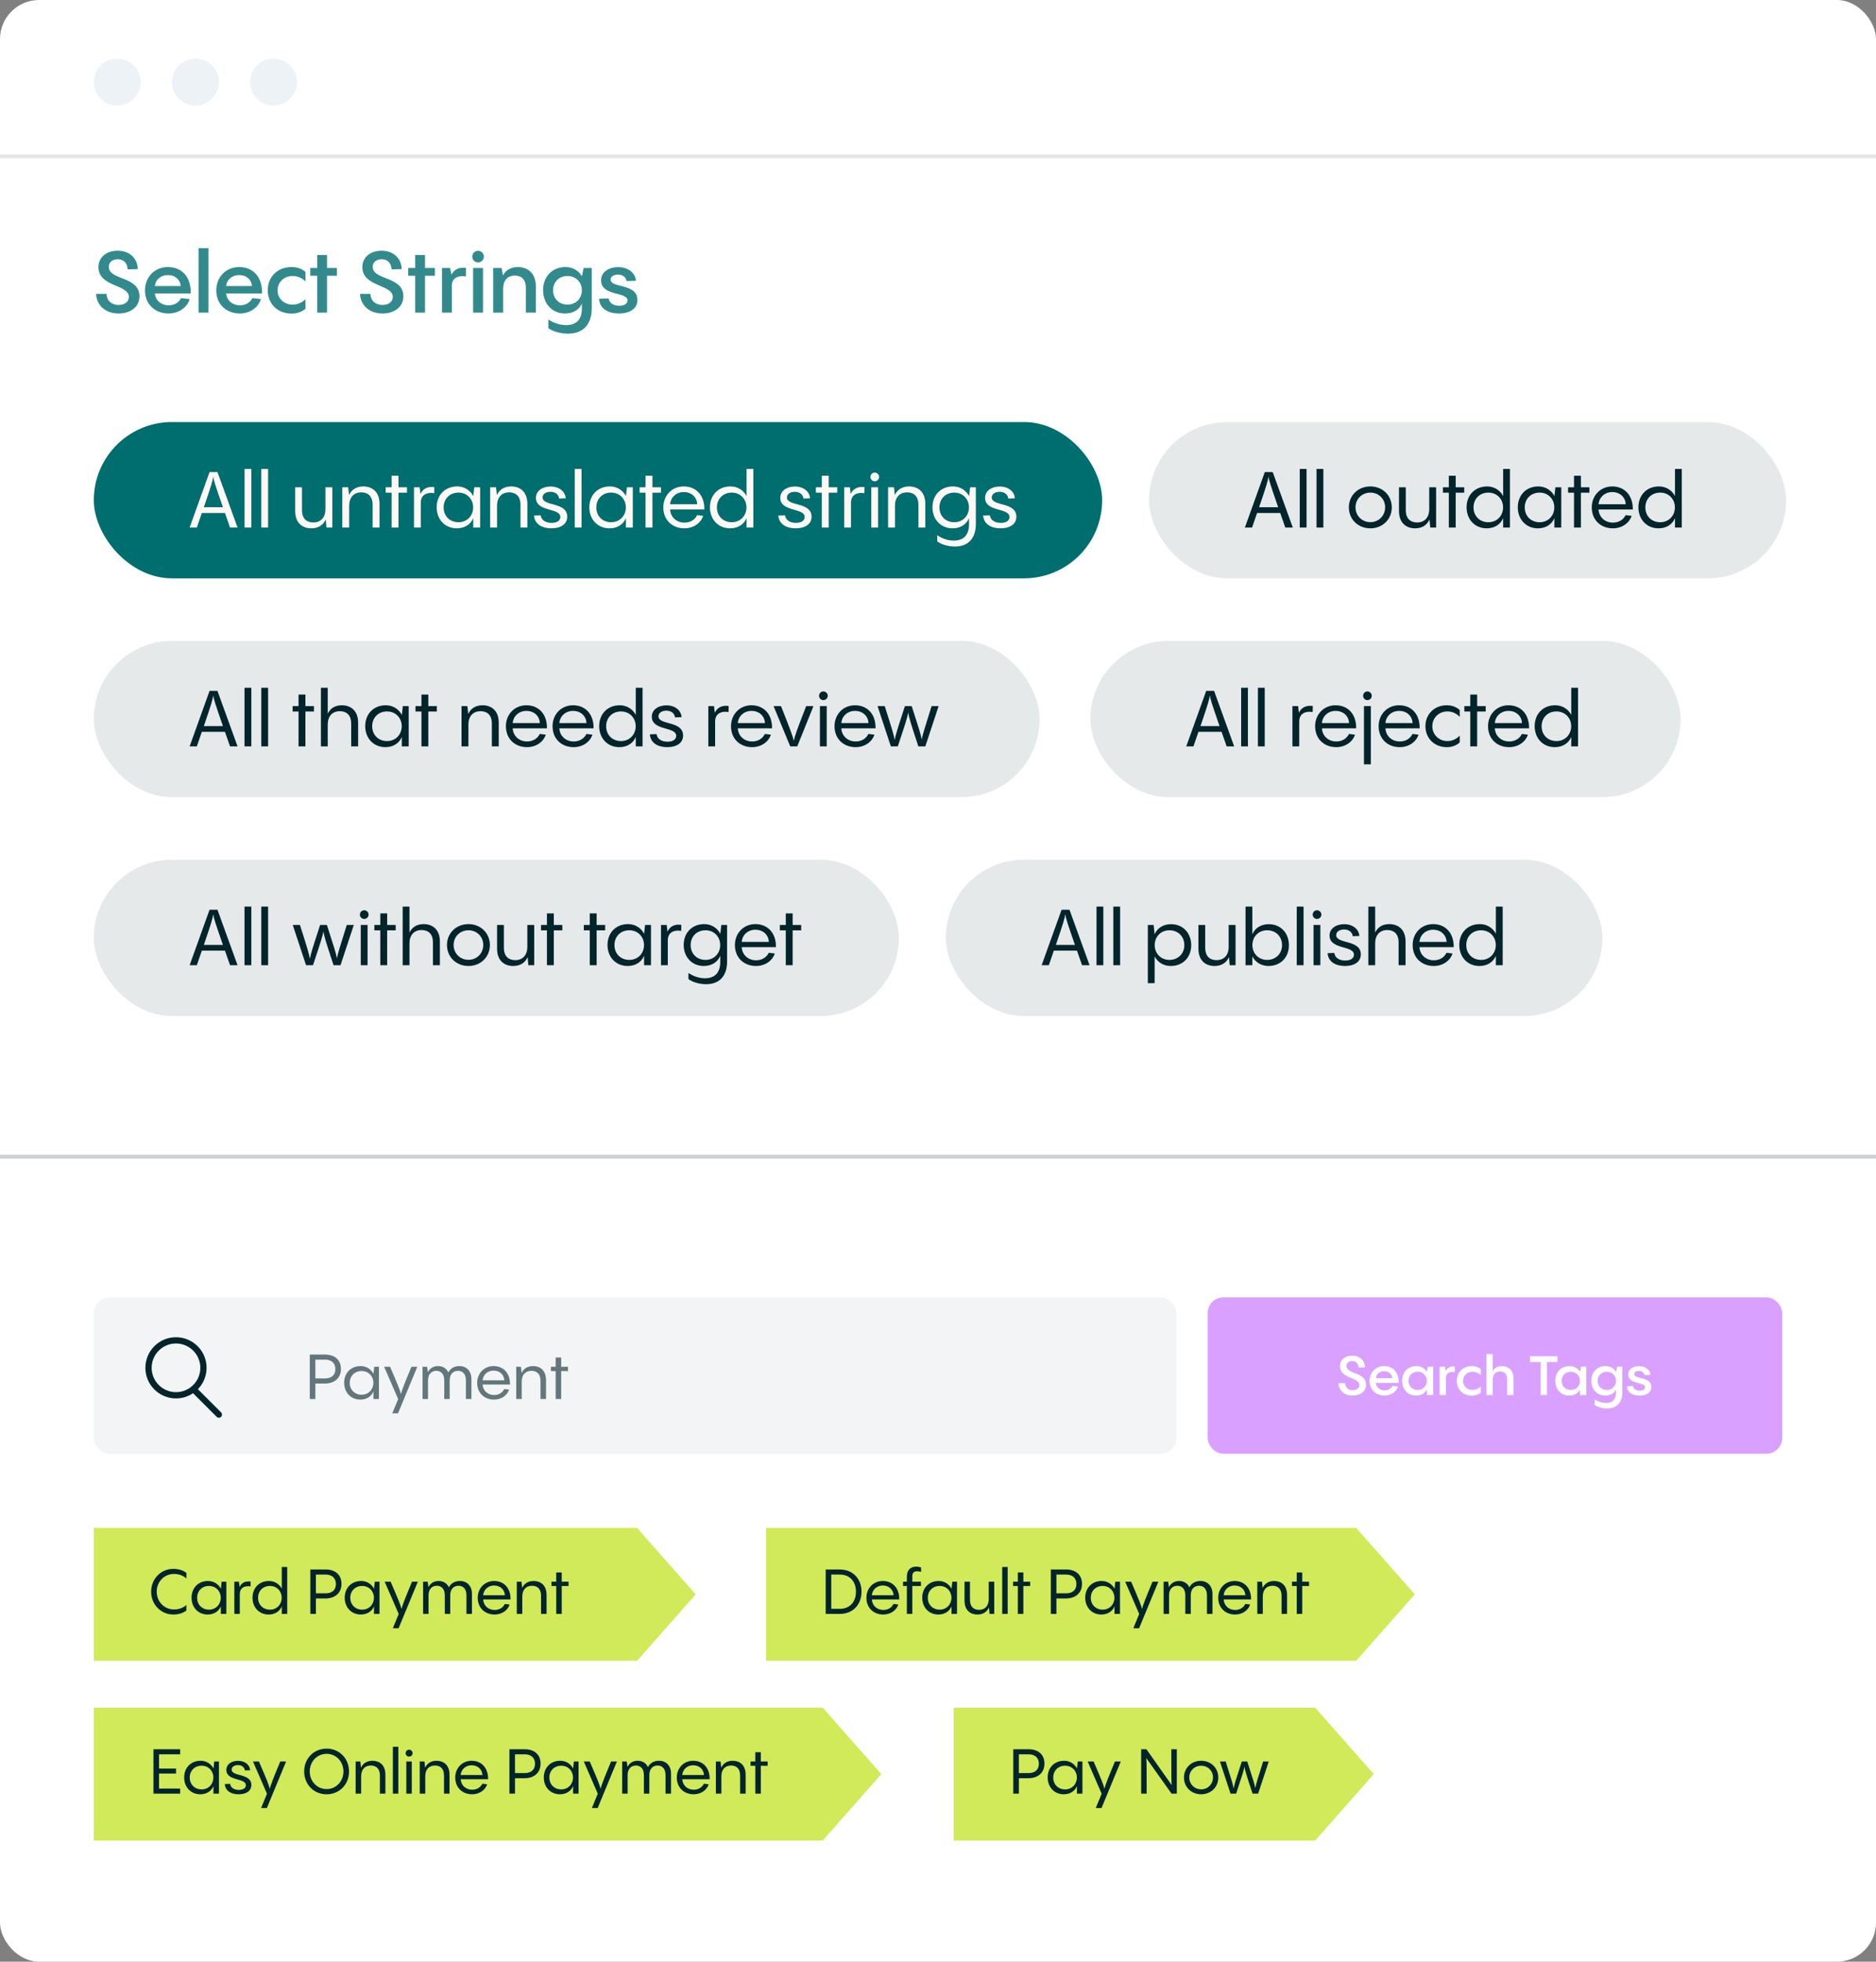 <svg width="480" height="502" viewBox="0 0 480 502" fill="none" xmlns="http://www.w3.org/2000/svg">
<rect x="0" y="0" width="480" height="502" fill="#808080" stroke="none"/>
<rect width="480" height="502" rx="10" fill="white"/>
<circle cx="30" cy="21" r="6" fill="#EDF2F6"/>
<circle cx="50" cy="21" r="6" fill="#EDF2F6"/>
<circle cx="70" cy="21" r="6" fill="#EDF2F6"/>
<path d="M0 40H480" stroke="#E6E6E6"/>
<rect x="24" y="108" width="258" height="40" rx="20" fill="#006D6F"/>
<rect opacity="0.1" x="24" y="164" width="242" height="40" rx="20" fill="#02242B"/>
<rect opacity="0.1" x="24" y="220" width="206" height="40" rx="20" fill="#02242B"/>
<rect opacity="0.1" x="242" y="220" width="168" height="40" rx="20" fill="#02242B"/>
<rect opacity="0.1" x="294" y="108" width="163" height="40" rx="20" fill="#02242B"/>
<rect opacity="0.1" x="279" y="164" width="151" height="40" rx="20" fill="#02242B"/>
<path d="M60.78 135L55.64 120.8H53.62L48.52 135H50.36L51.64 131.28H57.56C57.94 132.38 58.36 133.6 58.86 135H60.78ZM52.16 129.8C54.12 124.08 54.42 122.94 54.56 121.96C54.7 122.94 55.04 124.06 57.04 129.8H52.16ZM62.561 120V135H64.301V120H62.561ZM66.858 120V135H68.598V120H66.858ZM83.266 130.28C83.266 132.42 82.086 133.7 80.166 133.7C78.666 133.7 77.266 132.92 77.266 130.52V124.7H75.526V130.76C75.526 133.92 77.466 135.2 79.646 135.2C81.446 135.2 82.706 134.36 83.346 132.92L83.526 135H85.026V124.7H83.266V130.28ZM92.961 124.48C91.201 124.48 89.941 125.3 89.301 126.7L89.081 124.7H87.581V135H89.341V129.42C89.341 127.28 90.521 126 92.461 126C93.941 126 95.341 126.78 95.341 129.18V135H97.101V128.94C97.101 125.78 95.161 124.48 92.961 124.48ZM101.955 124.7V121.74H100.195V124.7H98.675V126.08H100.195V135H101.955V126.08H104.135V124.7H101.955ZM107.381 124.7H105.921V135H107.661V128.64C107.661 126.82 108.921 125.9 111.101 126.2L111.121 124.66C109.241 124.42 108.161 125.18 107.581 126.4L107.381 124.7ZM121.088 127.04V126.94C120.288 125.42 118.768 124.48 116.988 124.48C113.808 124.48 111.728 126.76 111.728 129.82C111.728 132.84 113.768 135.2 116.888 135.2C118.928 135.2 120.448 134.16 121.088 132.58V135H122.848V124.7H121.348L121.088 127.04ZM117.308 133.64C115.088 133.64 113.508 132.06 113.508 129.84C113.508 127.64 115.088 126.06 117.308 126.06C119.508 126.06 121.068 127.72 121.068 129.84C121.068 131.98 119.508 133.64 117.308 133.64ZM130.793 124.48C129.033 124.48 127.773 125.3 127.133 126.7L126.913 124.7H125.413V135H127.173V129.42C127.173 127.28 128.353 126 130.293 126C131.773 126 133.173 126.78 133.173 129.18V135H134.933V128.94C134.933 125.78 132.993 124.48 130.793 124.48ZM141.067 135.2C143.487 135.2 145.127 134.14 145.127 132.22C145.127 128.38 138.827 129.64 138.827 127.3C138.827 126.42 139.687 125.86 140.847 125.86C142.087 125.86 142.927 126.54 143.067 127.58L144.747 127.52C144.627 125.76 143.047 124.5 140.867 124.5C138.767 124.5 137.127 125.62 137.127 127.4C137.127 131.08 143.367 129.88 143.367 132.3C143.367 133.26 142.487 133.8 141.127 133.8C139.647 133.8 138.507 133.14 138.347 131.86L136.627 131.92C136.807 134.18 138.727 135.2 141.067 135.2ZM147.053 120V135H148.793V120H147.053ZM160.15 127.04V126.94C159.35 125.42 157.83 124.48 156.05 124.48C152.87 124.48 150.79 126.76 150.79 129.82C150.79 132.84 152.83 135.2 155.95 135.2C157.99 135.2 159.51 134.16 160.15 132.58V135H161.91V124.7H160.41L160.15 127.04ZM156.37 133.64C154.15 133.64 152.57 132.06 152.57 129.84C152.57 127.64 154.15 126.06 156.37 126.06C158.57 126.06 160.13 127.72 160.13 129.84C160.13 131.98 158.57 133.64 156.37 133.64ZM166.935 124.7V121.74H165.175V124.7H163.655V126.08H165.175V135H166.935V126.08H169.115V124.7H166.935ZM174.956 124.48C171.916 124.48 169.716 126.82 169.716 129.84C169.716 133.08 172.016 135.2 175.116 135.2C177.556 135.2 179.376 133.74 179.916 132L178.376 131.82C177.916 132.8 176.836 133.74 175.136 133.74C173.136 133.74 171.576 132.4 171.456 130.38H180.216C180.276 126.74 178.096 124.48 174.956 124.48ZM174.956 125.92C176.956 125.92 178.336 127.28 178.396 129.04H171.456C171.596 127.24 173.056 125.92 174.956 125.92ZM191.01 126.94C190.21 125.42 188.69 124.48 186.91 124.48C183.73 124.48 181.65 126.76 181.65 129.82C181.65 132.84 183.69 135.2 186.81 135.2C188.85 135.2 190.37 134.16 191.01 132.58V135H192.75V120H191.01V126.94ZM187.23 133.64C185.01 133.64 183.43 132.06 183.43 129.84C183.43 127.64 185.01 126.06 187.23 126.06C189.43 126.06 190.99 127.72 190.99 129.84C190.99 131.98 189.43 133.64 187.23 133.64ZM203.586 135.2C206.006 135.2 207.646 134.14 207.646 132.22C207.646 128.38 201.346 129.64 201.346 127.3C201.346 126.42 202.206 125.86 203.366 125.86C204.606 125.86 205.446 126.54 205.586 127.58L207.266 127.52C207.146 125.76 205.566 124.5 203.386 124.5C201.286 124.5 199.646 125.62 199.646 127.4C199.646 131.08 205.886 129.88 205.886 132.3C205.886 133.26 205.006 133.8 203.646 133.8C202.166 133.8 201.026 133.14 200.866 131.86L199.146 131.92C199.326 134.18 201.246 135.2 203.586 135.2ZM212.033 124.7V121.74H210.273V124.7H208.753V126.08H210.273V135H212.033V126.08H214.213V124.7H212.033ZM217.459 124.7H215.999V135H217.739V128.64C217.739 126.82 218.999 125.9 221.179 126.2L221.199 124.66C219.319 124.42 218.239 125.18 217.659 126.4L217.459 124.7ZM223.812 123.16C224.432 123.16 224.932 122.66 224.932 122.06C224.932 121.44 224.432 120.94 223.812 120.94C223.192 120.94 222.712 121.44 222.712 122.06C222.712 122.66 223.192 123.16 223.812 123.16ZM222.932 124.7V135H224.672V124.7H222.932ZM232.609 124.48C230.849 124.48 229.589 125.3 228.949 126.7L228.729 124.7H227.229V135H228.989V129.42C228.989 127.28 230.169 126 232.109 126C233.589 126 234.989 126.78 234.989 129.18V135H236.749V128.94C236.749 125.78 234.809 124.48 232.609 124.48ZM247.943 127.06V126.94C247.143 125.42 245.623 124.48 243.843 124.48C240.663 124.48 238.583 126.76 238.583 129.82C238.583 132.84 240.623 135.2 243.743 135.2C245.783 135.2 247.303 134.16 247.943 132.58V134.08C247.943 137.08 246.423 138.34 244.003 138.34C242.043 138.34 240.483 137.44 239.803 136.98V138.56C240.963 139.4 242.703 139.86 244.323 139.86C247.683 139.86 249.683 137.82 249.683 134.08V124.7H248.223L247.943 127.06ZM244.163 133.64C241.943 133.64 240.363 132.06 240.363 129.84C240.363 127.64 241.943 126.06 244.163 126.06C246.363 126.06 247.923 127.72 247.923 129.84C247.923 131.98 246.363 133.64 244.163 133.64ZM255.989 135.2C258.409 135.2 260.049 134.14 260.049 132.22C260.049 128.38 253.749 129.64 253.749 127.3C253.749 126.42 254.609 125.86 255.769 125.86C257.009 125.86 257.849 126.54 257.989 127.58L259.669 127.52C259.549 125.76 257.969 124.5 255.789 124.5C253.689 124.5 252.049 125.62 252.049 127.4C252.049 131.08 258.289 129.88 258.289 132.3C258.289 133.26 257.409 133.8 256.049 133.8C254.569 133.8 253.429 133.14 253.269 131.86L251.549 131.92C251.729 134.18 253.649 135.2 255.989 135.2Z" fill="#FFF9F6"/>
<path d="M60.78 191L55.64 176.8H53.62L48.52 191H50.36L51.64 187.28H57.56C57.94 188.38 58.36 189.6 58.86 191H60.78ZM52.16 185.8C54.12 180.08 54.42 178.94 54.56 177.96C54.7 178.94 55.04 180.06 57.04 185.8H52.16ZM62.561 176V191H64.301V176H62.561ZM66.858 176V191H68.598V176H66.858ZM78.146 180.7V177.74H76.386V180.7H74.866V182.08H76.386V191H78.146V182.08H80.326V180.7H78.146ZM87.472 180.48C85.732 180.48 84.512 181.26 83.852 182.64V176H82.112V191H83.852V185.42C83.852 183.28 85.032 182 86.972 182C88.452 182 89.852 182.78 89.852 185.18V191H91.632V184.94C91.632 181.78 89.672 180.48 87.472 180.48ZM102.807 183.04V182.94C102.007 181.42 100.487 180.48 98.707 180.48C95.527 180.48 93.447 182.76 93.447 185.82C93.447 188.84 95.487 191.2 98.607 191.2C100.647 191.2 102.167 190.16 102.807 188.58V191H104.567V180.7H103.067L102.807 183.04ZM99.027 189.64C96.807 189.64 95.227 188.06 95.227 185.84C95.227 183.64 96.807 182.06 99.027 182.06C101.227 182.06 102.787 183.72 102.787 185.84C102.787 187.98 101.227 189.64 99.027 189.64ZM109.592 180.7V177.74H107.832V180.7H106.312V182.08H107.832V191H109.592V182.08H111.772V180.7H109.592ZM123.469 180.48C121.709 180.48 120.449 181.3 119.809 182.7L119.589 180.7H118.089V191H119.849V185.42C119.849 183.28 121.029 182 122.969 182C124.449 182 125.849 182.78 125.849 185.18V191H127.609V184.94C127.609 181.78 125.669 180.48 123.469 180.48ZM134.683 180.48C131.643 180.48 129.443 182.82 129.443 185.84C129.443 189.08 131.743 191.2 134.843 191.2C137.283 191.2 139.103 189.74 139.643 188L138.103 187.82C137.643 188.8 136.563 189.74 134.863 189.74C132.863 189.74 131.303 188.4 131.183 186.38H139.943C140.003 182.74 137.823 180.48 134.683 180.48ZM134.683 181.92C136.683 181.92 138.063 183.28 138.123 185.04H131.183C131.323 183.24 132.783 181.92 134.683 181.92ZM146.616 180.48C143.576 180.48 141.376 182.82 141.376 185.84C141.376 189.08 143.676 191.2 146.776 191.2C149.216 191.2 151.036 189.74 151.576 188L150.036 187.82C149.576 188.8 148.496 189.74 146.796 189.74C144.796 189.74 143.236 188.4 143.116 186.38H151.876C151.936 182.74 149.756 180.48 146.616 180.48ZM146.616 181.92C148.616 181.92 149.996 183.28 150.056 185.04H143.116C143.256 183.24 144.716 181.92 146.616 181.92ZM162.67 182.94C161.87 181.42 160.35 180.48 158.57 180.48C155.39 180.48 153.31 182.76 153.31 185.82C153.31 188.84 155.35 191.2 158.47 191.2C160.51 191.2 162.03 190.16 162.67 188.58V191H164.41V176H162.67V182.94ZM158.89 189.64C156.67 189.64 155.09 188.06 155.09 185.84C155.09 183.64 156.67 182.06 158.89 182.06C161.09 182.06 162.65 183.72 162.65 185.84C162.65 187.98 161.09 189.64 158.89 189.64ZM170.715 191.2C173.135 191.2 174.775 190.14 174.775 188.22C174.775 184.38 168.475 185.64 168.475 183.3C168.475 182.42 169.335 181.86 170.495 181.86C171.735 181.86 172.575 182.54 172.715 183.58L174.395 183.52C174.275 181.76 172.695 180.5 170.515 180.5C168.415 180.5 166.775 181.62 166.775 183.4C166.775 187.08 173.015 185.88 173.015 188.3C173.015 189.26 172.135 189.8 170.775 189.8C169.295 189.8 168.155 189.14 167.995 187.86L166.275 187.92C166.455 190.18 168.375 191.2 170.715 191.2ZM182.693 180.7H181.233V191H182.973V184.64C182.973 182.82 184.233 181.9 186.413 182.2L186.433 180.66C184.553 180.42 183.473 181.18 182.893 182.4L182.693 180.7ZM192.28 180.48C189.24 180.48 187.04 182.82 187.04 185.84C187.04 189.08 189.34 191.2 192.44 191.2C194.88 191.2 196.7 189.74 197.24 188L195.7 187.82C195.24 188.8 194.16 189.74 192.46 189.74C190.46 189.74 188.9 188.4 188.78 186.38H197.54C197.6 182.74 195.42 180.48 192.28 180.48ZM192.28 181.92C194.28 181.92 195.66 183.28 195.72 185.04H188.78C188.92 183.24 190.38 181.92 192.28 181.92ZM206.271 180.7C203.851 186.92 203.431 188.14 203.111 189.54C202.771 188.24 202.331 187 199.831 180.7H197.931L202.191 191H203.991L208.131 180.7H206.271ZM210.668 179.16C211.288 179.16 211.788 178.66 211.788 178.06C211.788 177.44 211.288 176.94 210.668 176.94C210.048 176.94 209.568 177.44 209.568 178.06C209.568 178.66 210.048 179.16 210.668 179.16ZM209.788 180.7V191H211.528V180.7H209.788ZM218.765 180.48C215.725 180.48 213.525 182.82 213.525 185.84C213.525 189.08 215.825 191.2 218.925 191.2C221.365 191.2 223.185 189.74 223.725 188L222.185 187.82C221.725 188.8 220.645 189.74 218.945 189.74C216.945 189.74 215.385 188.4 215.265 186.38H224.025C224.085 182.74 221.905 180.48 218.765 180.48ZM218.765 181.92C220.765 181.92 222.145 183.28 222.205 185.04H215.265C215.405 183.24 216.865 181.92 218.765 181.92ZM238.355 180.7C236.415 186.84 236.115 187.9 235.835 189.22C235.535 187.72 235.215 186.72 233.275 180.7H231.535C229.515 186.88 229.195 187.94 228.915 189.36C228.655 187.94 228.355 186.92 226.375 180.7H224.535L227.935 191H229.715C231.815 184.68 232.115 183.72 232.375 182.36C232.615 183.72 232.895 184.7 234.975 191H236.755L240.155 180.7H238.355Z" fill="#02242B"/>
<path d="M330.78 135L325.64 120.8H323.62L318.52 135H320.36L321.64 131.28H327.56C327.94 132.38 328.36 133.6 328.86 135H330.78ZM322.16 129.8C324.12 124.08 324.42 122.94 324.56 121.96C324.7 122.94 325.04 124.06 327.04 129.8H322.16ZM332.561 120V135H334.301V120H332.561ZM336.858 120V135H338.598V120H336.858ZM350.626 135.2C353.746 135.2 356.106 132.9 356.106 129.84C356.106 126.78 353.746 124.48 350.626 124.48C347.486 124.48 345.126 126.78 345.126 129.84C345.126 132.9 347.486 135.2 350.626 135.2ZM350.626 133.62C348.486 133.62 346.826 131.98 346.826 129.82C346.826 127.68 348.486 126.06 350.626 126.06C352.766 126.06 354.406 127.68 354.406 129.82C354.406 131.98 352.766 133.62 350.626 133.62ZM365.688 130.28C365.688 132.42 364.508 133.7 362.588 133.7C361.088 133.7 359.688 132.92 359.688 130.52V124.7H357.948V130.76C357.948 133.92 359.888 135.2 362.068 135.2C363.868 135.2 365.128 134.36 365.768 132.92L365.948 135H367.448V124.7H365.688V130.28ZM372.463 124.7V121.74H370.703V124.7H369.183V126.08H370.703V135H372.463V126.08H374.643V124.7H372.463ZM384.603 126.94C383.803 125.42 382.283 124.48 380.503 124.48C377.323 124.48 375.243 126.76 375.243 129.82C375.243 132.84 377.283 135.2 380.403 135.2C382.443 135.2 383.963 134.16 384.603 132.58V135H386.343V120H384.603V126.94ZM380.823 133.64C378.603 133.64 377.023 132.06 377.023 129.84C377.023 127.64 378.603 126.06 380.823 126.06C383.023 126.06 384.583 127.72 384.583 129.84C384.583 131.98 383.023 133.64 380.823 133.64ZM397.709 127.04V126.94C396.909 125.42 395.389 124.48 393.609 124.48C390.429 124.48 388.349 126.76 388.349 129.82C388.349 132.84 390.389 135.2 393.509 135.2C395.549 135.2 397.069 134.16 397.709 132.58V135H399.469V124.7H397.969L397.709 127.04ZM393.929 133.64C391.709 133.64 390.129 132.06 390.129 129.84C390.129 127.64 391.709 126.06 393.929 126.06C396.129 126.06 397.689 127.72 397.689 129.84C397.689 131.98 396.129 133.64 393.929 133.64ZM404.494 124.7V121.74H402.734V124.7H401.214V126.08H402.734V135H404.494V126.08H406.674V124.7H404.494ZM412.515 124.48C409.475 124.48 407.275 126.82 407.275 129.84C407.275 133.08 409.575 135.2 412.675 135.2C415.115 135.2 416.935 133.74 417.475 132L415.935 131.82C415.475 132.8 414.395 133.74 412.695 133.74C410.695 133.74 409.135 132.4 409.015 130.38H417.775C417.835 126.74 415.655 124.48 412.515 124.48ZM412.515 125.92C414.515 125.92 415.895 127.28 415.955 129.04H409.015C409.155 127.24 410.615 125.92 412.515 125.92ZM428.568 126.94C427.768 125.42 426.248 124.48 424.468 124.48C421.288 124.48 419.208 126.76 419.208 129.82C419.208 132.84 421.248 135.2 424.368 135.2C426.408 135.2 427.928 134.16 428.568 132.58V135H430.308V120H428.568V126.94ZM424.788 133.64C422.568 133.64 420.988 132.06 420.988 129.84C420.988 127.64 422.568 126.06 424.788 126.06C426.988 126.06 428.548 127.72 428.548 129.84C428.548 131.98 426.988 133.64 424.788 133.64Z" fill="#02242B"/>
<path d="M60.78 247L55.64 232.8H53.62L48.52 247H50.36L51.64 243.28H57.56C57.94 244.38 58.36 245.6 58.86 247H60.78ZM52.16 241.8C54.12 236.08 54.42 234.94 54.56 233.96C54.7 234.94 55.04 236.06 57.04 241.8H52.16ZM62.561 232V247H64.301V232H62.561ZM66.858 232V247H68.598V232H66.858ZM88.726 236.7C86.786 242.84 86.486 243.9 86.206 245.22C85.906 243.72 85.586 242.72 83.646 236.7H81.906C79.886 242.88 79.566 243.94 79.286 245.36C79.026 243.94 78.726 242.92 76.746 236.7H74.906L78.306 247H80.086C82.186 240.68 82.486 239.72 82.746 238.36C82.986 239.72 83.266 240.7 85.346 247H87.126L90.526 236.7H88.726ZM93.187 235.16C93.807 235.16 94.307 234.66 94.307 234.06C94.307 233.44 93.807 232.94 93.187 232.94C92.567 232.94 92.087 233.44 92.087 234.06C92.087 234.66 92.567 235.16 93.187 235.16ZM92.307 236.7V247H94.047V236.7H92.307ZM99.064 236.7V233.74H97.304V236.7H95.784V238.08H97.304V247H99.064V238.08H101.244V236.7H99.064ZM108.39 236.48C106.65 236.48 105.43 237.26 104.77 238.64V232H103.03V247H104.77V241.42C104.77 239.28 105.95 238 107.89 238C109.37 238 110.77 238.78 110.77 241.18V247H112.55V240.94C112.55 237.78 110.59 236.48 108.39 236.48ZM119.865 247.2C122.985 247.2 125.345 244.9 125.345 241.84C125.345 238.78 122.985 236.48 119.865 236.48C116.725 236.48 114.365 238.78 114.365 241.84C114.365 244.9 116.725 247.2 119.865 247.2ZM119.865 245.62C117.725 245.62 116.065 243.98 116.065 241.82C116.065 239.68 117.725 238.06 119.865 238.06C122.005 238.06 123.645 239.68 123.645 241.82C123.645 243.98 122.005 245.62 119.865 245.62ZM134.926 242.28C134.926 244.42 133.746 245.7 131.826 245.7C130.326 245.7 128.926 244.92 128.926 242.52V236.7H127.186V242.76C127.186 245.92 129.126 247.2 131.306 247.2C133.106 247.2 134.366 246.36 135.006 244.92L135.186 247H136.686V236.7H134.926V242.28ZM141.701 236.7V233.74H139.941V236.7H138.421V238.08H139.941V247H141.701V238.08H143.881V236.7H141.701ZM152.658 236.7V233.74H150.898V236.7H149.378V238.08H150.898V247H152.658V238.08H154.838V236.7H152.658ZM164.799 239.04V238.94C163.999 237.42 162.479 236.48 160.699 236.48C157.519 236.48 155.439 238.76 155.439 241.82C155.439 244.84 157.479 247.2 160.599 247.2C162.639 247.2 164.159 246.16 164.799 244.58V247H166.559V236.7H165.059L164.799 239.04ZM161.019 245.64C158.799 245.64 157.219 244.06 157.219 241.84C157.219 239.64 158.799 238.06 161.019 238.06C163.219 238.06 164.779 239.72 164.779 241.84C164.779 243.98 163.219 245.64 161.019 245.64ZM170.584 236.7H169.124V247H170.864V240.64C170.864 238.82 172.124 237.9 174.304 238.2L174.324 236.66C172.444 236.42 171.364 237.18 170.784 238.4L170.584 236.7ZM184.291 239.06V238.94C183.491 237.42 181.971 236.48 180.191 236.48C177.011 236.48 174.931 238.76 174.931 241.82C174.931 244.84 176.971 247.2 180.091 247.2C182.131 247.2 183.651 246.16 184.291 244.58V246.08C184.291 249.08 182.771 250.34 180.351 250.34C178.391 250.34 176.831 249.44 176.151 248.98V250.56C177.311 251.4 179.051 251.86 180.671 251.86C184.031 251.86 186.031 249.82 186.031 246.08V236.7H184.571L184.291 239.06ZM180.511 245.64C178.291 245.64 176.711 244.06 176.711 241.84C176.711 239.64 178.291 238.06 180.511 238.06C182.711 238.06 184.271 239.72 184.271 241.84C184.271 243.98 182.711 245.64 180.511 245.64ZM193.276 236.48C190.236 236.48 188.036 238.82 188.036 241.84C188.036 245.08 190.336 247.2 193.436 247.2C195.876 247.2 197.696 245.74 198.236 244L196.696 243.82C196.236 244.8 195.156 245.74 193.456 245.74C191.456 245.74 189.896 244.4 189.776 242.38H198.536C198.596 238.74 196.416 236.48 193.276 236.48ZM193.276 237.92C195.276 237.92 196.656 239.28 196.716 241.04H189.776C189.916 239.24 191.376 237.92 193.276 237.92ZM202.814 236.7V233.74H201.054V236.7H199.534V238.08H201.054V247H202.814V238.08H204.994V236.7H202.814Z" fill="#02242B"/>
<path d="M278.78 247L273.64 232.8H271.62L266.52 247H268.36L269.64 243.28H275.56C275.94 244.38 276.36 245.6 276.86 247H278.78ZM270.16 241.8C272.12 236.08 272.42 234.94 272.56 233.96C272.7 234.94 273.04 236.06 275.04 241.8H270.16ZM280.561 232V247H282.301V232H280.561ZM284.858 232V247H286.598V232H284.858ZM299.626 236.5C297.586 236.5 296.066 237.54 295.426 239.1V239.06L295.166 236.7H293.686V251.6H295.426V244.74C296.226 246.28 297.746 247.2 299.546 247.2C302.706 247.2 304.786 244.94 304.786 241.88C304.786 238.86 302.766 236.5 299.626 236.5ZM299.206 245.64C297.006 245.64 295.446 243.98 295.446 241.86C295.446 239.72 297.006 238.06 299.206 238.06C301.426 238.06 303.026 239.64 303.026 241.86C303.026 244.06 301.426 245.64 299.206 245.64ZM314.372 242.28C314.372 244.42 313.192 245.7 311.272 245.7C309.772 245.7 308.372 244.92 308.372 242.52V236.7H306.632V242.76C306.632 245.92 308.572 247.2 310.752 247.2C312.552 247.2 313.812 246.36 314.452 244.92L314.632 247H316.132V236.7H314.372V242.28ZM324.626 236.5C322.586 236.5 321.066 237.54 320.426 239.1V232H318.686V247H320.426V244.74C321.226 246.28 322.746 247.2 324.546 247.2C327.706 247.2 329.786 244.94 329.786 241.88C329.786 238.86 327.766 236.5 324.626 236.5ZM324.206 245.64C322.006 245.64 320.446 243.98 320.446 241.86C320.446 239.72 322.006 238.06 324.206 238.06C326.426 238.06 328.026 239.64 328.026 241.86C328.026 244.06 326.426 245.64 324.206 245.64ZM331.792 232V247H333.532V232H331.792ZM336.969 235.16C337.589 235.16 338.089 234.66 338.089 234.06C338.089 233.44 337.589 232.94 336.969 232.94C336.349 232.94 335.869 233.44 335.869 234.06C335.869 234.66 336.349 235.16 336.969 235.16ZM336.089 236.7V247H337.829V236.7H336.089ZM344.125 247.2C346.545 247.2 348.185 246.14 348.185 244.22C348.185 240.38 341.885 241.64 341.885 239.3C341.885 238.42 342.745 237.86 343.905 237.86C345.145 237.86 345.985 238.54 346.125 239.58L347.805 239.52C347.685 237.76 346.105 236.5 343.925 236.5C341.825 236.5 340.185 237.62 340.185 239.4C340.185 243.08 346.425 241.88 346.425 244.3C346.425 245.26 345.545 245.8 344.185 245.8C342.705 245.8 341.565 245.14 341.405 243.86L339.685 243.92C339.865 246.18 341.785 247.2 344.125 247.2ZM355.472 236.48C353.732 236.48 352.512 237.26 351.852 238.64V232H350.112V247H351.852V241.42C351.852 239.28 353.032 238 354.972 238C356.452 238 357.852 238.78 357.852 241.18V247H359.632V240.94C359.632 237.78 357.672 236.48 355.472 236.48ZM366.687 236.48C363.647 236.48 361.447 238.82 361.447 241.84C361.447 245.08 363.747 247.2 366.847 247.2C369.287 247.2 371.107 245.74 371.647 244L370.107 243.82C369.647 244.8 368.567 245.74 366.867 245.74C364.867 245.74 363.307 244.4 363.187 242.38H371.947C372.007 238.74 369.827 236.48 366.687 236.48ZM366.687 237.92C368.687 237.92 370.067 239.28 370.127 241.04H363.187C363.327 239.24 364.787 237.92 366.687 237.92ZM382.74 238.94C381.94 237.42 380.42 236.48 378.64 236.48C375.46 236.48 373.38 238.76 373.38 241.82C373.38 244.84 375.42 247.2 378.54 247.2C380.58 247.2 382.1 246.16 382.74 244.58V247H384.48V232H382.74V238.94ZM378.96 245.64C376.74 245.64 375.16 244.06 375.16 241.84C375.16 239.64 376.74 238.06 378.96 238.06C381.16 238.06 382.72 239.72 382.72 241.84C382.72 243.98 381.16 245.64 378.96 245.64Z" fill="#02242B"/>
<path d="M315.78 191L310.64 176.8H308.62L303.52 191H305.36L306.64 187.28H312.56C312.94 188.38 313.36 189.6 313.86 191H315.78ZM307.16 185.8C309.12 180.08 309.42 178.94 309.56 177.96C309.7 178.94 310.04 180.06 312.04 185.8H307.16ZM317.561 176V191H319.301V176H317.561ZM321.858 176V191H323.598V176H321.858ZM332.146 180.7H330.686V191H332.426V184.64C332.426 182.82 333.686 181.9 335.866 182.2L335.886 180.66C334.006 180.42 332.926 181.18 332.346 182.4L332.146 180.7ZM341.733 180.48C338.693 180.48 336.493 182.82 336.493 185.84C336.493 189.08 338.793 191.2 341.893 191.2C344.333 191.2 346.153 189.74 346.693 188L345.153 187.82C344.693 188.8 343.613 189.74 341.913 189.74C339.913 189.74 338.353 188.4 338.233 186.38H346.993C347.053 182.74 344.873 180.48 341.733 180.48ZM341.733 181.92C343.733 181.92 345.113 183.28 345.173 185.04H338.233C338.373 183.24 339.833 181.92 341.733 181.92ZM349.867 179.16C350.487 179.16 350.987 178.66 350.987 178.06C350.987 177.44 350.487 176.94 349.867 176.94C349.247 176.94 348.767 177.44 348.767 178.06C348.767 178.66 349.247 179.16 349.867 179.16ZM348.987 180.7V195.6H350.747V180.7H348.987ZM357.983 180.48C354.943 180.48 352.743 182.82 352.743 185.84C352.743 189.08 355.043 191.2 358.143 191.2C360.583 191.2 362.403 189.74 362.943 188L361.403 187.82C360.943 188.8 359.863 189.74 358.163 189.74C356.163 189.74 354.603 188.4 354.483 186.38H363.243C363.303 182.74 361.123 180.48 357.983 180.48ZM357.983 181.92C359.983 181.92 361.363 183.28 361.423 185.04H354.483C354.623 183.24 356.083 181.92 357.983 181.92ZM370.177 191.2C371.477 191.2 372.617 190.8 373.497 189.98V188.26C372.677 189.06 371.657 189.64 370.337 189.64C368.157 189.64 366.477 187.98 366.477 185.84C366.477 183.7 368.157 182.06 370.337 182.06C371.657 182.06 372.677 182.62 373.497 183.44V181.7C372.617 180.9 371.477 180.48 370.177 180.48C366.977 180.48 364.717 182.78 364.717 185.84C364.717 188.9 366.977 191.2 370.177 191.2ZM377.951 180.7V177.74H376.191V180.7H374.671V182.08H376.191V191H377.951V182.08H380.131V180.7H377.951ZM385.972 180.48C382.932 180.48 380.732 182.82 380.732 185.84C380.732 189.08 383.032 191.2 386.132 191.2C388.572 191.2 390.392 189.74 390.932 188L389.392 187.82C388.932 188.8 387.852 189.74 386.152 189.74C384.152 189.74 382.592 188.4 382.472 186.38H391.232C391.292 182.74 389.112 180.48 385.972 180.48ZM385.972 181.92C387.972 181.92 389.352 183.28 389.412 185.04H382.472C382.612 183.24 384.072 181.92 385.972 181.92ZM402.025 182.94C401.225 181.42 399.705 180.48 397.925 180.48C394.745 180.48 392.665 182.76 392.665 185.82C392.665 188.84 394.705 191.2 397.825 191.2C399.865 191.2 401.385 190.16 402.025 188.58V191H403.765V176H402.025V182.94ZM398.245 189.64C396.025 189.64 394.445 188.06 394.445 185.84C394.445 183.64 396.025 182.06 398.245 182.06C400.445 182.06 402.005 183.72 402.005 185.84C402.005 187.98 400.445 189.64 398.245 189.64Z" fill="#02242B"/>
<path opacity="0.8" d="M30.314 80.22C33.394 80.22 35.682 78.548 35.682 75.82C35.682 70.628 27.828 71.772 27.828 68.274C27.828 67.064 28.84 66.338 30.138 66.338C31.612 66.338 32.58 67.306 32.668 68.934L35.264 68.868C35.154 66.074 33.152 64.16 30.094 64.16C27.234 64.16 25.188 65.854 25.188 68.362C25.188 73.466 32.976 72.74 32.976 75.974C32.976 77.184 31.964 78.042 30.314 78.042C28.708 78.042 27.322 77.096 27.256 75.204H24.594C24.682 77.954 26.816 80.22 30.314 80.22ZM42.953 68.34C39.542 68.34 37.1 70.914 37.1 74.302C37.1 77.866 39.653 80.22 43.129 80.22C45.812 80.22 47.925 78.592 48.541 76.546L46.319 76.304C45.834 77.294 44.779 78.13 43.151 78.13C41.258 78.13 39.785 76.898 39.63 75.116H48.804C48.914 70.76 46.428 68.34 42.953 68.34ZM42.953 70.386C44.822 70.386 46.142 71.596 46.209 73.202H39.63C39.763 71.574 41.148 70.386 42.953 70.386ZM50.8 63.5V80H53.33V63.5H50.8ZM61.193 68.34C57.783 68.34 55.341 70.914 55.341 74.302C55.341 77.866 57.893 80.22 61.369 80.22C64.053 80.22 66.165 78.592 66.781 76.546L64.559 76.304C64.075 77.294 63.019 78.13 61.391 78.13C59.499 78.13 58.025 76.898 57.871 75.116H67.045C67.155 70.76 64.669 68.34 61.193 68.34ZM61.193 70.386C63.063 70.386 64.383 71.596 64.449 73.202H57.871C58.003 71.574 59.389 70.386 61.193 70.386ZM74.606 80.242C75.992 80.242 77.224 79.824 78.17 79.01V76.568C77.312 77.404 76.19 77.954 74.848 77.954C72.67 77.954 71.02 76.392 71.02 74.302C71.02 72.212 72.67 70.628 74.848 70.628C76.19 70.628 77.312 71.178 78.17 72.014V69.572C77.224 68.758 75.992 68.34 74.606 68.34C70.954 68.34 68.512 70.87 68.512 74.28C68.512 77.712 70.954 80.242 74.606 80.242ZM83.668 68.582V65.26H81.16V68.582H79.378V70.562H81.16V80H83.668V70.562H86.198V68.582H83.668ZM97.839 80.22C100.919 80.22 103.207 78.548 103.207 75.82C103.207 70.628 95.353 71.772 95.353 68.274C95.353 67.064 96.365 66.338 97.663 66.338C99.137 66.338 100.105 67.306 100.193 68.934L102.789 68.868C102.679 66.074 100.677 64.16 97.619 64.16C94.759 64.16 92.713 65.854 92.713 68.362C92.713 73.466 100.501 72.74 100.501 75.974C100.501 77.184 99.489 78.042 97.839 78.042C96.233 78.042 94.847 77.096 94.781 75.204H92.119C92.207 77.954 94.341 80.22 97.839 80.22ZM108.74 68.582V65.26H106.232V68.582H104.45V70.562H106.232V80H108.74V70.562H111.27V68.582H108.74ZM115.173 68.582H113.105V80H115.635L115.613 72.982C115.701 71.222 116.999 70.452 119.199 70.738L119.221 68.56C117.263 68.296 116.141 69.088 115.525 70.298L115.173 68.582ZM122.33 67.152C123.144 67.152 123.804 66.492 123.804 65.678C123.804 64.842 123.144 64.182 122.33 64.182C121.494 64.182 120.834 64.842 120.834 65.678C120.834 66.492 121.494 67.152 122.33 67.152ZM121.054 68.582V80H123.584V68.582H121.054ZM132.503 68.34C130.677 68.34 129.401 69.132 128.697 70.496L128.345 68.582H126.189V80H128.741V73.862C128.741 71.684 129.929 70.518 131.733 70.518C133.163 70.518 134.549 71.244 134.549 73.686V80H137.101V73.312C137.101 69.814 134.923 68.34 132.503 68.34ZM148.88 70.782V70.672C148.022 69.176 146.438 68.34 144.722 68.34C141.202 68.34 138.958 70.87 138.958 74.258C138.958 77.558 141.114 80.22 144.59 80.22C146.658 80.22 148.264 79.23 148.88 77.668V78.9C148.88 81.914 147.384 83.19 144.832 83.19C142.764 83.19 141.158 82.288 140.3 81.782V83.982C141.488 84.862 143.534 85.39 145.316 85.39C149.232 85.39 151.41 82.97 151.41 78.9V68.582H149.32L148.88 70.782ZM145.206 77.954C143.05 77.954 141.51 76.436 141.51 74.28C141.51 72.146 143.05 70.628 145.206 70.628C147.34 70.628 148.88 72.212 148.88 74.28C148.88 76.37 147.34 77.954 145.206 77.954ZM158.367 80.22C161.139 80.22 163.097 78.988 163.097 76.766C163.097 72.432 156.233 73.796 156.233 71.552C156.233 70.76 157.069 70.276 158.125 70.276C159.379 70.276 160.171 70.958 160.303 71.926L162.701 71.86C162.613 69.88 160.765 68.362 158.147 68.362C155.727 68.362 153.791 69.638 153.791 71.728C153.791 75.886 160.567 74.588 160.567 76.876C160.567 77.734 159.709 78.24 158.455 78.24C156.981 78.24 155.881 77.558 155.749 76.37L153.285 76.458C153.417 79.076 155.727 80.22 158.367 80.22Z" fill="#006D6F"/>
<rect opacity="0.05" x="24" y="332" width="277" height="40" rx="4" fill="#02242B"/>
<rect x="309" y="332" width="147" height="40" rx="4" fill="#D9A0FF"/>
<path opacity="0.6" d="M79.264 346.64V358H80.688V354.048H83.12C85.52 354.048 87.232 352.704 87.232 350.32C87.232 347.888 85.52 346.64 83.2 346.64H79.264ZM80.688 352.736V347.936H83.2C84.704 347.936 85.808 348.736 85.808 350.352C85.808 351.968 84.704 352.736 83.2 352.736H80.688ZM95.548 351.632V351.552C94.908 350.336 93.692 349.584 92.268 349.584C89.724 349.584 88.06 351.408 88.06 353.856C88.06 356.272 89.692 358.16 92.188 358.16C93.82 358.16 95.036 357.328 95.548 356.064V358H96.956V349.76H95.756L95.548 351.632ZM92.524 356.912C90.748 356.912 89.484 355.648 89.484 353.872C89.484 352.112 90.748 350.848 92.524 350.848C94.284 350.848 95.532 352.176 95.532 353.872C95.532 355.584 94.284 356.912 92.524 356.912ZM105.28 349.76C103.376 354.32 102.864 355.68 102.592 356.736C102.32 355.68 101.76 354.272 99.808 349.76H98.288L101.872 358.016L100.368 361.68H101.84L106.768 349.76H105.28ZM117.526 349.584C116.15 349.584 115.222 350.24 114.71 351.2C114.23 350.176 113.286 349.584 112.086 349.584C110.806 349.584 109.942 350.224 109.478 351.168L109.286 349.76H108.118V358H109.51V353.232C109.51 351.648 110.406 350.8 111.638 350.8C112.822 350.8 113.67 351.616 113.67 353.232V358H115.062V353.232C115.062 351.648 115.942 350.8 117.19 350.8C118.374 350.8 119.206 351.616 119.206 353.232V358H120.614V352.896C120.614 350.864 119.382 349.584 117.526 349.584ZM126.284 349.584C123.852 349.584 122.092 351.456 122.092 353.872C122.092 356.464 123.932 358.16 126.412 358.16C128.364 358.16 129.82 356.992 130.252 355.6L129.02 355.456C128.652 356.24 127.788 356.992 126.428 356.992C124.828 356.992 123.58 355.92 123.484 354.304H130.492C130.54 351.392 128.796 349.584 126.284 349.584ZM126.284 350.736C127.884 350.736 128.988 351.824 129.036 353.232H123.484C123.596 351.792 124.764 350.736 126.284 350.736ZM136.391 349.584C134.983 349.584 133.975 350.24 133.463 351.36L133.287 349.76H132.087V358H133.495V353.536C133.495 351.824 134.439 350.8 135.991 350.8C137.175 350.8 138.295 351.424 138.295 353.344V358H139.703V353.152C139.703 350.624 138.151 349.584 136.391 349.584ZM143.586 349.76V347.392H142.178V349.76H140.962V350.864H142.178V358H143.586V350.864H145.33V349.76H143.586Z" fill="#02242B"/>
<path d="M346.104 357.14C348.064 357.14 349.52 356.076 349.52 354.34C349.52 351.036 344.522 351.764 344.522 349.538C344.522 348.768 345.166 348.306 345.992 348.306C346.93 348.306 347.546 348.922 347.602 349.958L349.254 349.916C349.184 348.138 347.91 346.92 345.964 346.92C344.144 346.92 342.842 347.998 342.842 349.594C342.842 352.842 347.798 352.38 347.798 354.438C347.798 355.208 347.154 355.754 346.104 355.754C345.082 355.754 344.2 355.152 344.158 353.948H342.464C342.52 355.698 343.878 357.14 346.104 357.14ZM354.147 349.58C351.977 349.58 350.423 351.218 350.423 353.374C350.423 355.642 352.047 357.14 354.259 357.14C355.967 357.14 357.311 356.104 357.703 354.802L356.289 354.648C355.981 355.278 355.309 355.81 354.273 355.81C353.069 355.81 352.131 355.026 352.033 353.892H357.871C357.941 351.12 356.359 349.58 354.147 349.58ZM354.147 350.882C355.337 350.882 356.177 351.652 356.219 352.674H352.033C352.117 351.638 352.999 350.882 354.147 350.882ZM365.076 351.12V351.064C364.53 350.112 363.522 349.58 362.43 349.58C360.19 349.58 358.762 351.19 358.762 353.346C358.762 355.446 360.134 357.14 362.346 357.14C363.662 357.14 364.684 356.51 365.076 355.516V357H366.7V349.734H365.328L365.076 351.12ZM362.738 355.698C361.366 355.698 360.386 354.732 360.386 353.36C360.386 352.002 361.366 351.036 362.738 351.036C364.096 351.036 365.076 352.044 365.076 353.36C365.076 354.69 364.096 355.698 362.738 355.698ZM369.671 349.734H368.355V357H369.965L369.951 352.534C370.007 351.414 370.833 350.924 372.233 351.106L372.247 349.72C371.001 349.552 370.287 350.056 369.895 350.826L369.671 349.734ZM376.614 357.154C377.496 357.154 378.28 356.888 378.882 356.37V354.816C378.336 355.348 377.622 355.698 376.768 355.698C375.382 355.698 374.332 354.704 374.332 353.374C374.332 352.044 375.382 351.036 376.768 351.036C377.622 351.036 378.336 351.386 378.882 351.918V350.364C378.28 349.846 377.496 349.58 376.614 349.58C374.29 349.58 372.736 351.19 372.736 353.36C372.736 355.544 374.29 357.154 376.614 357.154ZM384.308 349.58C383.188 349.58 382.39 350.056 381.928 350.896V346.5H380.318V357H381.928V353.094C381.928 351.708 382.67 350.966 383.832 350.966C384.742 350.966 385.624 351.428 385.624 352.982V357H387.248V352.744C387.248 350.518 385.848 349.58 384.308 349.58ZM395.805 357V348.544H398.493V347.06H391.465V348.544H394.167V357H395.805ZM404.26 351.12V351.064C403.714 350.112 402.706 349.58 401.614 349.58C399.374 349.58 397.946 351.19 397.946 353.346C397.946 355.446 399.318 357.14 401.53 357.14C402.846 357.14 403.868 356.51 404.26 355.516V357H405.884V349.734H404.512L404.26 351.12ZM401.922 355.698C400.55 355.698 399.57 354.732 399.57 353.36C399.57 352.002 400.55 351.036 401.922 351.036C403.28 351.036 404.26 352.044 404.26 353.36C404.26 354.69 403.28 355.698 401.922 355.698ZM413.475 351.134V351.064C412.929 350.112 411.921 349.58 410.829 349.58C408.589 349.58 407.161 351.19 407.161 353.346C407.161 355.446 408.533 357.14 410.745 357.14C412.061 357.14 413.083 356.51 413.475 355.516V356.3C413.475 358.218 412.523 359.03 410.899 359.03C409.583 359.03 408.561 358.456 408.015 358.134V359.534C408.771 360.094 410.073 360.43 411.207 360.43C413.699 360.43 415.085 358.89 415.085 356.3V349.734H413.755L413.475 351.134ZM411.137 355.698C409.765 355.698 408.785 354.732 408.785 353.36C408.785 352.002 409.765 351.036 411.137 351.036C412.495 351.036 413.475 352.044 413.475 353.36C413.475 354.69 412.495 355.698 411.137 355.698ZM419.512 357.14C421.276 357.14 422.522 356.356 422.522 354.942C422.522 352.184 418.154 353.052 418.154 351.624C418.154 351.12 418.686 350.812 419.358 350.812C420.156 350.812 420.66 351.246 420.744 351.862L422.27 351.82C422.214 350.56 421.038 349.594 419.372 349.594C417.832 349.594 416.6 350.406 416.6 351.736C416.6 354.382 420.912 353.556 420.912 355.012C420.912 355.558 420.366 355.88 419.568 355.88C418.63 355.88 417.93 355.446 417.846 354.69L416.278 354.746C416.362 356.412 417.832 357.14 419.512 357.14Z" fill="white"/>
<circle cx="45.028" cy="350.028" r="7.028" stroke="#02242B" stroke-width="1.6"/>
<path d="M49.551 355.549L56.002 362" stroke="#02242B" stroke-width="1.6" stroke-linecap="round" stroke-linejoin="round"/>
<path d="M24 391H163L178 408L163 425H24V391Z" fill="#D0EA59"/>
<path d="M24 437H210.5L225.5 454L210.5 471H24V437Z" fill="#D0EA59"/>
<path d="M244 437L336.5 437L351.5 454L336.5 471H244V437Z" fill="#D0EA59"/>
<path d="M196 391H347L362 408L347 425H196V391Z" fill="#D0EA59"/>
<path d="M44.336 413.16C45.952 413.16 47.056 412.648 47.696 412.12V410.696C47.12 411.24 46.112 411.864 44.512 411.864C42.048 411.864 40.096 409.88 40.096 407.32C40.096 404.76 42.032 402.776 44.512 402.776C46.112 402.776 47.104 403.4 47.696 403.944V402.52C47.056 401.992 45.952 401.48 44.336 401.48C41.152 401.48 38.672 404.056 38.672 407.32C38.672 410.584 41.152 413.16 44.336 413.16ZM56.502 406.632V406.552C55.861 405.336 54.645 404.584 53.221 404.584C50.678 404.584 49.014 406.408 49.014 408.856C49.014 411.272 50.645 413.16 53.142 413.16C54.773 413.16 55.989 412.328 56.502 411.064V413H57.91V404.76H56.709L56.502 406.632ZM53.477 411.912C51.702 411.912 50.438 410.648 50.438 408.872C50.438 407.112 51.702 405.848 53.477 405.848C55.237 405.848 56.486 407.176 56.486 408.872C56.486 410.584 55.237 411.912 53.477 411.912ZM61.13 404.76H59.962V413H61.353V407.912C61.353 406.456 62.361 405.72 64.106 405.96L64.121 404.728C62.617 404.536 61.754 405.144 61.289 406.12L61.13 404.76ZM72.095 406.552C71.455 405.336 70.239 404.584 68.815 404.584C66.271 404.584 64.607 406.408 64.607 408.856C64.607 411.272 66.239 413.16 68.735 413.16C70.367 413.16 71.583 412.328 72.095 411.064V413H73.487V401H72.095V406.552ZM69.071 411.912C67.295 411.912 66.031 410.648 66.031 408.872C66.031 407.112 67.295 405.848 69.071 405.848C70.831 405.848 72.079 407.176 72.079 408.872C72.079 410.584 70.831 411.912 69.071 411.912ZM79.405 401.64V413H80.829V409.048H83.261C85.661 409.048 87.373 407.704 87.373 405.32C87.373 402.888 85.661 401.64 83.341 401.64H79.405ZM80.829 407.736V402.936H83.341C84.845 402.936 85.949 403.736 85.949 405.352C85.949 406.968 84.845 407.736 83.341 407.736H80.829ZM95.689 406.632V406.552C95.049 405.336 93.833 404.584 92.409 404.584C89.865 404.584 88.201 406.408 88.201 408.856C88.201 411.272 89.833 413.16 92.329 413.16C93.961 413.16 95.177 412.328 95.689 411.064V413H97.097V404.76H95.897L95.689 406.632ZM92.665 411.912C90.889 411.912 89.625 410.648 89.625 408.872C89.625 407.112 90.889 405.848 92.665 405.848C94.425 405.848 95.673 407.176 95.673 408.872C95.673 410.584 94.425 411.912 92.665 411.912ZM105.421 404.76C103.517 409.32 103.005 410.68 102.733 411.736C102.461 410.68 101.901 409.272 99.949 404.76H98.429L102.013 413.016L100.509 416.68H101.981L106.909 404.76H105.421ZM117.666 404.584C116.29 404.584 115.362 405.24 114.85 406.2C114.37 405.176 113.426 404.584 112.226 404.584C110.946 404.584 110.082 405.224 109.618 406.168L109.426 404.76H108.258V413H109.65V408.232C109.65 406.648 110.546 405.8 111.778 405.8C112.962 405.8 113.81 406.616 113.81 408.232V413H115.202V408.232C115.202 406.648 116.082 405.8 117.33 405.8C118.514 405.8 119.346 406.616 119.346 408.232V413H120.754V407.896C120.754 405.864 119.522 404.584 117.666 404.584ZM126.424 404.584C123.992 404.584 122.232 406.456 122.232 408.872C122.232 411.464 124.072 413.16 126.552 413.16C128.504 413.16 129.96 411.992 130.392 410.6L129.16 410.456C128.792 411.24 127.928 411.992 126.568 411.992C124.968 411.992 123.72 410.92 123.624 409.304H130.632C130.68 406.392 128.936 404.584 126.424 404.584ZM126.424 405.736C128.024 405.736 129.128 406.824 129.176 408.232H123.624C123.736 406.792 124.904 405.736 126.424 405.736ZM136.531 404.584C135.123 404.584 134.115 405.24 133.603 406.36L133.427 404.76H132.227V413H133.635V408.536C133.635 406.824 134.579 405.8 136.131 405.8C137.315 405.8 138.435 406.424 138.435 408.344V413H139.843V408.152C139.843 405.624 138.291 404.584 136.531 404.584ZM143.726 404.76V402.392H142.318V404.76H141.102V405.864H142.318V413H143.726V405.864H145.47V404.76H143.726Z" fill="#02242B"/>
<path d="M46.096 447.64H39.264V459H46.096V457.704H40.688V453.848H45.04V452.584H40.688V448.936H46.096V447.64ZM54.611 452.632V452.552C53.971 451.336 52.755 450.584 51.331 450.584C48.787 450.584 47.123 452.408 47.123 454.856C47.123 457.272 48.755 459.16 51.251 459.16C52.883 459.16 54.099 458.328 54.611 457.064V459H56.019V450.76H54.819L54.611 452.632ZM51.587 457.912C49.811 457.912 48.547 456.648 48.547 454.872C48.547 453.112 49.811 451.848 51.587 451.848C53.347 451.848 54.595 453.176 54.595 454.872C54.595 456.584 53.347 457.912 51.587 457.912ZM61.063 459.16C62.999 459.16 64.311 458.312 64.311 456.776C64.311 453.704 59.271 454.712 59.271 452.84C59.271 452.136 59.959 451.688 60.887 451.688C61.879 451.688 62.551 452.232 62.663 453.064L64.007 453.016C63.911 451.608 62.647 450.6 60.903 450.6C59.223 450.6 57.911 451.496 57.911 452.92C57.911 455.864 62.903 454.904 62.903 456.84C62.903 457.608 62.199 458.04 61.111 458.04C59.927 458.04 59.015 457.512 58.887 456.488L57.511 456.536C57.655 458.344 59.191 459.16 61.063 459.16ZM71.718 450.76C69.814 455.32 69.302 456.68 69.03 457.736C68.758 456.68 68.198 455.272 66.246 450.76H64.726L68.31 459.016L66.806 462.68H68.278L73.206 450.76H71.718ZM83.572 459.16C86.836 459.16 89.3 456.648 89.3 453.32C89.3 449.992 86.836 447.48 83.572 447.48C80.292 447.48 77.828 449.992 77.828 453.32C77.828 456.648 80.292 459.16 83.572 459.16ZM83.572 457.832C81.092 457.832 79.252 455.816 79.252 453.32C79.252 450.824 81.092 448.808 83.572 448.808C86.036 448.808 87.876 450.824 87.876 453.32C87.876 455.816 86.036 457.832 83.572 457.832ZM95.297 450.584C93.889 450.584 92.881 451.24 92.369 452.36L92.193 450.76H90.993V459H92.401V454.536C92.401 452.824 93.345 451.8 94.897 451.8C96.081 451.8 97.201 452.424 97.201 454.344V459H98.609V454.152C98.609 451.624 97.057 450.584 95.297 450.584ZM100.524 447V459H101.916V447H100.524ZM104.666 449.528C105.162 449.528 105.562 449.128 105.562 448.648C105.562 448.152 105.162 447.752 104.666 447.752C104.17 447.752 103.786 448.152 103.786 448.648C103.786 449.128 104.17 449.528 104.666 449.528ZM103.962 450.76V459H105.354V450.76H103.962ZM111.703 450.584C110.295 450.584 109.287 451.24 108.775 452.36L108.599 450.76H107.399V459H108.807V454.536C108.807 452.824 109.751 451.8 111.303 451.8C112.487 451.8 113.607 452.424 113.607 454.344V459H115.015V454.152C115.015 451.624 113.463 450.584 111.703 450.584ZM120.674 450.584C118.242 450.584 116.482 452.456 116.482 454.872C116.482 457.464 118.322 459.16 120.802 459.16C122.754 459.16 124.21 457.992 124.642 456.6L123.41 456.456C123.042 457.24 122.178 457.992 120.818 457.992C119.218 457.992 117.97 456.92 117.874 455.304H124.882C124.93 452.392 123.186 450.584 120.674 450.584ZM120.674 451.736C122.274 451.736 123.378 452.824 123.426 454.232H117.874C117.986 452.792 119.154 451.736 120.674 451.736ZM130.342 447.64V459H131.766V455.048H134.198C136.598 455.048 138.31 453.704 138.31 451.32C138.31 448.888 136.598 447.64 134.278 447.64H130.342ZM131.766 453.736V448.936H134.278C135.782 448.936 136.886 449.736 136.886 451.352C136.886 452.968 135.782 453.736 134.278 453.736H131.766ZM146.627 452.632V452.552C145.987 451.336 144.771 450.584 143.347 450.584C140.803 450.584 139.139 452.408 139.139 454.856C139.139 457.272 140.771 459.16 143.266 459.16C144.899 459.16 146.115 458.328 146.627 457.064V459H148.035V450.76H146.835L146.627 452.632ZM143.603 457.912C141.827 457.912 140.562 456.648 140.562 454.872C140.562 453.112 141.827 451.848 143.603 451.848C145.363 451.848 146.611 453.176 146.611 454.872C146.611 456.584 145.363 457.912 143.603 457.912ZM156.359 450.76C154.455 455.32 153.943 456.68 153.671 457.736C153.399 456.68 152.839 455.272 150.887 450.76H149.367L152.951 459.016L151.447 462.68H152.919L157.847 450.76H156.359ZM168.604 450.584C167.228 450.584 166.3 451.24 165.788 452.2C165.308 451.176 164.364 450.584 163.164 450.584C161.884 450.584 161.02 451.224 160.556 452.168L160.364 450.76H159.196V459H160.588V454.232C160.588 452.648 161.484 451.8 162.716 451.8C163.9 451.8 164.748 452.616 164.748 454.232V459H166.14V454.232C166.14 452.648 167.02 451.8 168.268 451.8C169.452 451.8 170.284 452.616 170.284 454.232V459H171.692V453.896C171.692 451.864 170.46 450.584 168.604 450.584ZM177.362 450.584C174.93 450.584 173.17 452.456 173.17 454.872C173.17 457.464 175.01 459.16 177.49 459.16C179.442 459.16 180.898 457.992 181.33 456.6L180.098 456.456C179.73 457.24 178.866 457.992 177.506 457.992C175.906 457.992 174.658 456.92 174.562 455.304H181.57C181.618 452.392 179.874 450.584 177.362 450.584ZM177.362 451.736C178.962 451.736 180.066 452.824 180.114 454.232H174.562C174.674 452.792 175.842 451.736 177.362 451.736ZM187.469 450.584C186.061 450.584 185.053 451.24 184.541 452.36L184.365 450.76H183.165V459H184.573V454.536C184.573 452.824 185.517 451.8 187.069 451.8C188.253 451.8 189.373 452.424 189.373 454.344V459H190.781V454.152C190.781 451.624 189.229 450.584 187.469 450.584ZM194.664 450.76V448.392H193.256V450.76H192.04V451.864H193.256V459H194.664V451.864H196.408V450.76H194.664Z" fill="#02242B"/>
<path d="M259.264 447.64V459H260.688V455.048H263.12C265.52 455.048 267.232 453.704 267.232 451.32C267.232 448.888 265.52 447.64 263.2 447.64H259.264ZM260.688 453.736V448.936H263.2C264.704 448.936 265.808 449.736 265.808 451.352C265.808 452.968 264.704 453.736 263.2 453.736H260.688ZM275.548 452.632V452.552C274.908 451.336 273.692 450.584 272.268 450.584C269.724 450.584 268.06 452.408 268.06 454.856C268.06 457.272 269.692 459.16 272.188 459.16C273.82 459.16 275.036 458.328 275.548 457.064V459H276.956V450.76H275.756L275.548 452.632ZM272.524 457.912C270.748 457.912 269.484 456.648 269.484 454.872C269.484 453.112 270.748 451.848 272.524 451.848C274.284 451.848 275.532 453.176 275.532 454.872C275.532 456.584 274.284 457.912 272.524 457.912ZM285.28 450.76C283.376 455.32 282.864 456.68 282.592 457.736C282.32 456.68 281.76 455.272 279.808 450.76H278.288L281.872 459.016L280.368 462.68H281.84L286.768 450.76H285.28ZM299.695 447.64C299.695 454.248 299.711 455.992 299.791 456.808L293.327 447.64H291.983V459H293.391C293.391 452.456 293.375 450.696 293.295 449.896L299.759 459H301.103V447.64H299.695ZM307.335 459.16C309.831 459.16 311.719 457.32 311.719 454.872C311.719 452.424 309.831 450.584 307.335 450.584C304.823 450.584 302.935 452.424 302.935 454.872C302.935 457.32 304.823 459.16 307.335 459.16ZM307.335 457.896C305.623 457.896 304.295 456.584 304.295 454.856C304.295 453.144 305.623 451.848 307.335 451.848C309.047 451.848 310.359 453.144 310.359 454.856C310.359 456.584 309.047 457.896 307.335 457.896ZM323.19 450.76C321.638 455.672 321.398 456.52 321.174 457.576C320.934 456.376 320.678 455.576 319.126 450.76H317.734C316.118 455.704 315.862 456.552 315.638 457.688C315.43 456.552 315.19 455.736 313.606 450.76H312.134L314.854 459H316.278C317.958 453.944 318.198 453.176 318.406 452.088C318.598 453.176 318.822 453.96 320.486 459H321.91L324.63 450.76H323.19Z" fill="#02242B"/>
<path d="M214.88 413C218.336 413 220.432 410.504 220.432 407.32C220.432 404.136 218.336 401.64 214.88 401.64H211.264V413H214.88ZM212.688 402.936H214.88C217.376 402.936 219.008 404.648 219.008 407.32C219.008 409.992 217.376 411.704 214.88 411.704H212.688V402.936ZM225.877 404.584C223.445 404.584 221.685 406.456 221.685 408.872C221.685 411.464 223.525 413.16 226.005 413.16C227.957 413.16 229.413 411.992 229.845 410.6L228.613 410.456C228.245 411.24 227.381 411.992 226.021 411.992C224.421 411.992 223.173 410.92 223.077 409.304H230.085C230.133 406.392 228.389 404.584 225.877 404.584ZM225.877 405.736C227.477 405.736 228.581 406.824 228.629 408.232H223.077C223.189 406.792 224.357 405.736 225.877 405.736ZM234.66 402.088C234.98 402.088 235.332 402.152 235.668 402.248V401.112C235.316 401 234.868 400.904 234.42 400.904C233.108 400.904 232.036 401.656 232.036 403.448V404.76H231.06V405.864H232.036V413H233.428V405.864H235.636V404.76H233.428V403.624C233.364 402.488 233.844 402.088 234.66 402.088ZM243.455 406.632V406.552C242.815 405.336 241.599 404.584 240.175 404.584C237.631 404.584 235.967 406.408 235.967 408.856C235.967 411.272 237.599 413.16 240.095 413.16C241.727 413.16 242.943 412.328 243.455 411.064V413H244.863V404.76H243.663L243.455 406.632ZM240.431 411.912C238.655 411.912 237.391 410.648 237.391 408.872C237.391 407.112 238.655 405.848 240.431 405.848C242.191 405.848 243.439 407.176 243.439 408.872C243.439 410.584 242.191 411.912 240.431 411.912ZM252.979 409.224C252.979 410.936 252.035 411.96 250.499 411.96C249.299 411.96 248.179 411.336 248.179 409.416V404.76H246.787V409.608C246.787 412.136 248.339 413.16 250.083 413.16C251.523 413.16 252.531 412.488 253.043 411.336L253.187 413H254.387V404.76H252.979V409.224ZM256.43 401V413H257.822V401H256.43ZM261.836 404.76V402.392H260.428V404.76H259.212V405.864H260.428V413H261.836V405.864H263.58V404.76H261.836ZM268.873 401.64V413H270.297V409.048H272.729C275.129 409.048 276.841 407.704 276.841 405.32C276.841 402.888 275.129 401.64 272.809 401.64H268.873ZM270.297 407.736V402.936H272.809C274.313 402.936 275.417 403.736 275.417 405.352C275.417 406.968 274.313 407.736 272.809 407.736H270.297ZM285.158 406.632V406.552C284.518 405.336 283.302 404.584 281.878 404.584C279.334 404.584 277.67 406.408 277.67 408.856C277.67 411.272 279.302 413.16 281.798 413.16C283.43 413.16 284.646 412.328 285.158 411.064V413H286.566V404.76H285.366L285.158 406.632ZM282.134 411.912C280.358 411.912 279.094 410.648 279.094 408.872C279.094 407.112 280.358 405.848 282.134 405.848C283.894 405.848 285.142 407.176 285.142 408.872C285.142 410.584 283.894 411.912 282.134 411.912ZM294.89 404.76C292.986 409.32 292.474 410.68 292.202 411.736C291.93 410.68 291.37 409.272 289.418 404.76H287.898L291.482 413.016L289.978 416.68H291.45L296.378 404.76H294.89ZM307.135 404.584C305.759 404.584 304.831 405.24 304.319 406.2C303.839 405.176 302.895 404.584 301.695 404.584C300.415 404.584 299.551 405.224 299.087 406.168L298.895 404.76H297.727V413H299.119V408.232C299.119 406.648 300.015 405.8 301.247 405.8C302.431 405.8 303.279 406.616 303.279 408.232V413H304.671V408.232C304.671 406.648 305.551 405.8 306.799 405.8C307.983 405.8 308.815 406.616 308.815 408.232V413H310.223V407.896C310.223 405.864 308.991 404.584 307.135 404.584ZM315.893 404.584C313.461 404.584 311.701 406.456 311.701 408.872C311.701 411.464 313.541 413.16 316.021 413.16C317.973 413.16 319.429 411.992 319.861 410.6L318.629 410.456C318.261 411.24 317.397 411.992 316.037 411.992C314.437 411.992 313.189 410.92 313.093 409.304H320.101C320.149 406.392 318.405 404.584 315.893 404.584ZM315.893 405.736C317.493 405.736 318.597 406.824 318.645 408.232H313.093C313.205 406.792 314.373 405.736 315.893 405.736ZM326 404.584C324.592 404.584 323.584 405.24 323.072 406.36L322.896 404.76H321.696V413H323.104V408.536C323.104 406.824 324.048 405.8 325.6 405.8C326.784 405.8 327.904 406.424 327.904 408.344V413H329.312V408.152C329.312 405.624 327.76 404.584 326 404.584ZM333.195 404.76V402.392H331.787V404.76H330.571V405.864H331.787V413H333.195V405.864H334.939V404.76H333.195Z" fill="#02242B"/>
<path opacity="0.2" d="M0 296H480" stroke="#02242B"/>
</svg>
